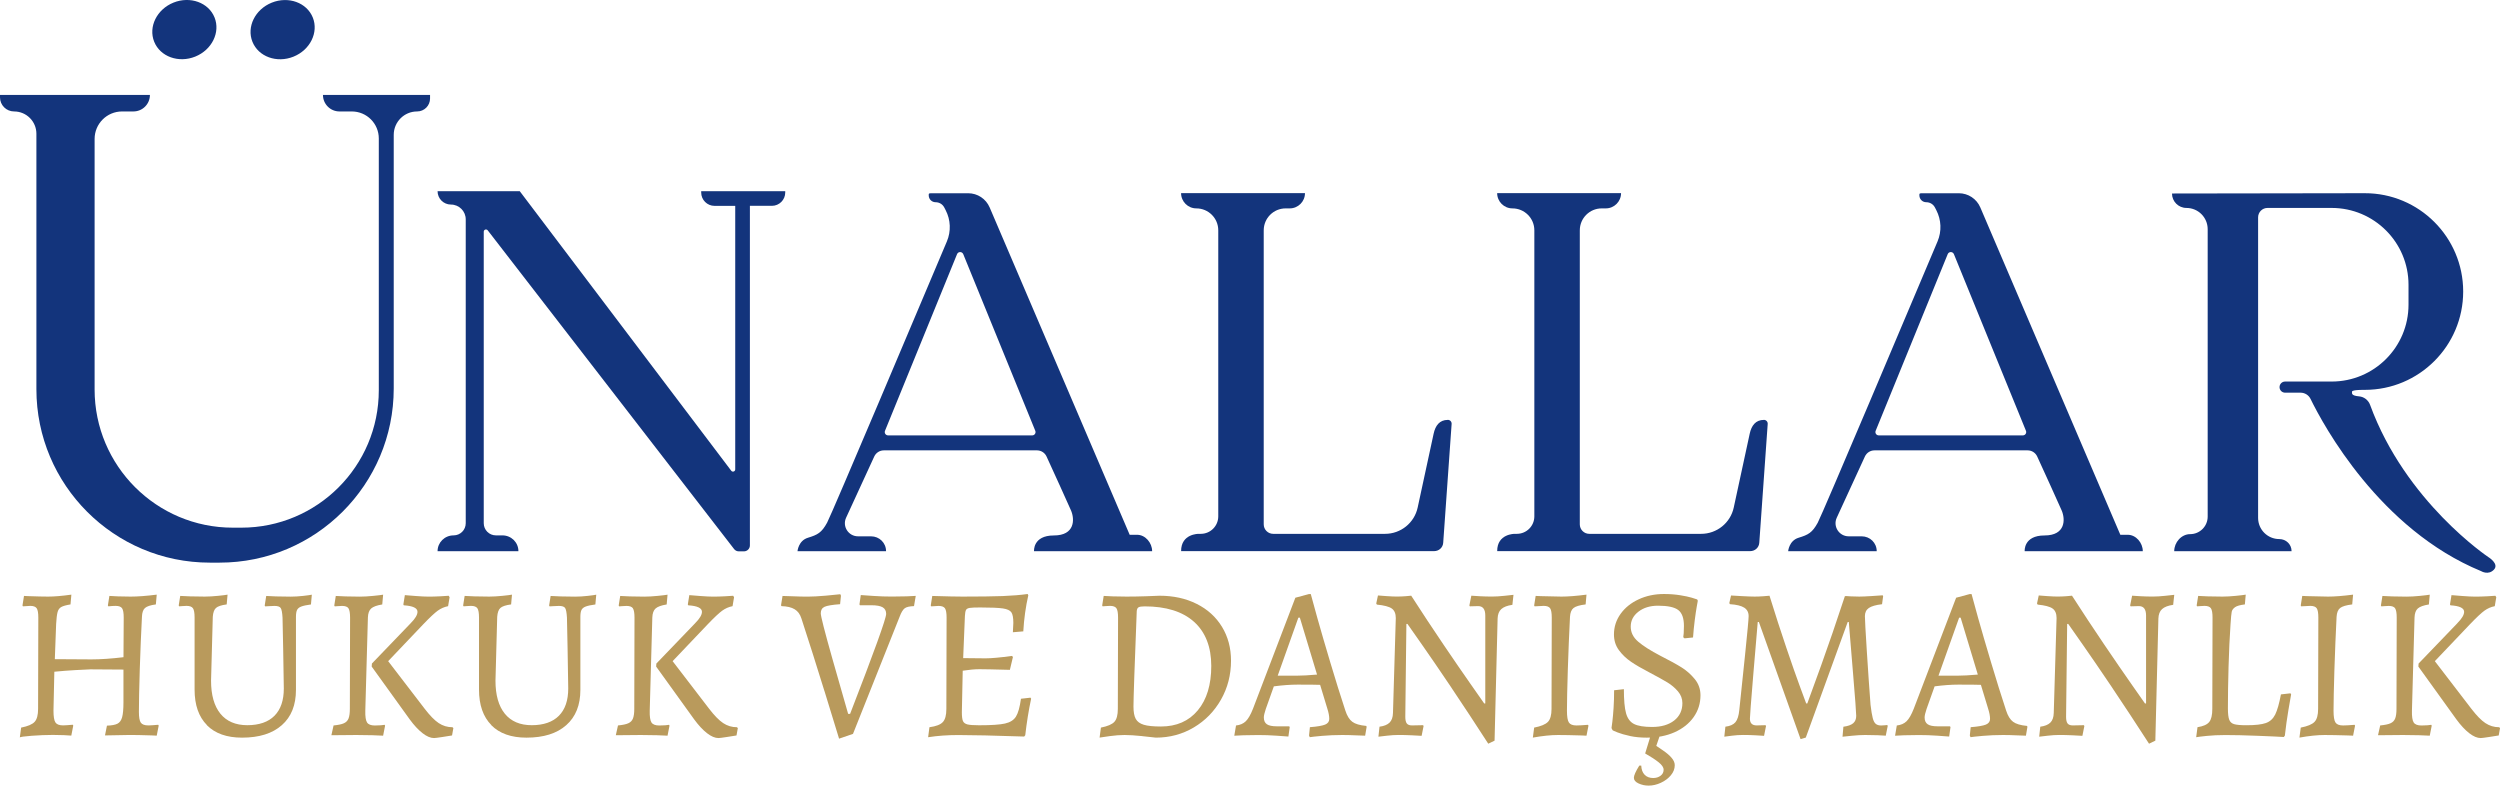 <?xml version="1.0" encoding="UTF-8"?>
<svg id="katman_2" data-name="katman 2" xmlns="http://www.w3.org/2000/svg" viewBox="0 0 664.86 208.93">
  <defs>
    <style>
      .cls-1 {
        fill: #b99a5c;
      }

      .cls-2 {
        fill: #13347c;
      }
    </style>
  </defs>
  <g id="katman_1" data-name="katman 1">
    <g>
      <path class="cls-2" d="M114.38,25.25h-28.49c0,2.43,1.97,4.39,4.39,4.39h3.28c3.97,0,7.18,3.22,7.18,7.18v66.96c0,20.19-16.37,36.55-36.55,36.55h-2.28c-20.3,0-36.75-16.46-36.75-36.75V36.95c0-4.04,3.27-7.31,7.31-7.31h3.01c2.43,0,4.39-1.97,4.39-4.39H0v.64c0,2.07,1.68,3.75,3.75,3.75,3.27,0,5.93,2.65,5.93,5.93v67.93c0,25.48,20.65,46.13,46.13,46.13h2.57c25.59,0,46.33-20.74,46.33-46.33V35.86c0-3.43,2.78-6.22,6.22-6.22,1.9,0,3.44-1.54,3.44-3.44v-.95Z"/>
      <ellipse class="cls-2" cx="49.03" cy="7.88" rx="8.65" ry="7.74" transform="translate(.61 18.89) rotate(-21.95)"/>
      <ellipse class="cls-2" cx="75.16" cy="7.88" rx="8.65" ry="7.74" transform="translate(2.5 28.66) rotate(-21.94)"/>
      <path class="cls-2" d="M186.48,51.2c0,1.96,1.59,3.55,3.55,3.55h5.5v70.08c0,.57-.72.81-1.06.36l-56.24-74.34h-21.86c0,1.96,1.59,3.55,3.55,3.55h0c2.18,0,3.94,1.77,3.94,3.94v80.81c0,1.79-1.45,3.23-3.23,3.23-2.35,0-4.26,1.86-4.26,4.21h21.5c0-2.35-1.91-4.21-4.26-4.21h-1.73c-1.79,0-3.23-1.45-3.23-3.23V61.62c0-.56.71-.81,1.06-.36l65.52,84.76c.3.39.76.61,1.25.61h1.37c.87,0,1.58-.71,1.58-1.58V54.74h5.85c1.96,0,3.55-1.59,3.55-3.55v-.35h-22.35v.35Z"/>
      <path class="cls-2" d="M302.38,142.22h-1.95l-37.24-87.06c-.98-2.29-3.23-3.77-5.72-3.77h-9.91c-.65,0-.57.26-.57.57,0,1.01.82,1.82,1.82,1.82s1.87.54,2.32,1.41l.36.7c1.34,2.59,1.46,5.63.33,8.31-6.78,16.06-30.6,72.47-31.85,74.79-1.47,2.7-2.55,3.24-5.1,4.02-2.55.77-2.78,3.57-2.78,3.57h23.55c0-2.21-1.79-3.95-4-3.95h-3.46c-2.54,0-4.23-2.63-3.17-4.94l7.49-16.29c.46-.99,1.45-1.63,2.54-1.63h40.74c1.09,0,2.08.63,2.54,1.63,1.69,3.69,5.73,12.54,6.51,14.36,1,2.32,1.08,6.64-4.56,6.64s-5.28,4.18-5.28,4.18h31.41c0-2.21-1.79-4.36-4-4.36ZM274.51,115.79h-38.33c-.63,0-1.06-.64-.82-1.22l19.16-46.98c.3-.74,1.34-.74,1.65,0l19.16,46.98c.24.58-.19,1.22-.82,1.22Z"/>
      <path class="cls-2" d="M565.84,142.22h-1.95l-37.24-87.06c-.98-2.29-3.23-3.77-5.72-3.77h-9.91c-.65,0-.57.26-.57.57,0,1.01.82,1.82,1.82,1.82s1.87.54,2.32,1.41l.36.7c1.34,2.59,1.46,5.63.33,8.31-6.78,16.06-30.6,72.47-31.85,74.79-1.47,2.7-2.55,3.24-5.1,4.02-2.55.77-2.78,3.57-2.78,3.57h23.55c0-2.21-1.79-3.95-4-3.95h-3.46c-2.54,0-4.23-2.63-3.17-4.94l7.49-16.29c.46-.99,1.45-1.63,2.54-1.63h40.74c1.09,0,2.08.63,2.54,1.63,1.69,3.69,5.73,12.54,6.51,14.36,1,2.32,1.08,6.64-4.56,6.64s-5.28,4.18-5.28,4.18h31.41c0-2.21-1.79-4.36-4-4.36ZM537.97,115.79h-38.33c-.63,0-1.06-.64-.82-1.22l19.16-46.98c.3-.74,1.34-.74,1.65,0l19.16,46.98c.24.58-.19,1.22-.82,1.22Z"/>
      <path class="cls-2" d="M385.02,111.67c-2.18,0-3.29,1.52-3.75,3.65l-4.25,19.66c-.88,4.08-4.49,6.99-8.67,6.99h-29.75c-1.39,0-2.52-1.13-2.52-2.52V61.25c0-3.22,2.61-5.83,5.83-5.83h1.08c2.24,0,4.06-1.82,4.06-4.06h-32.95c0,2.24,1.82,4.06,4.06,4.06,3.22,0,5.83,2.61,5.83,5.83v76.07c0,2.57-2.08,4.65-4.65,4.65h-.58s-4.68-.05-4.65,4.6h67.28c1.28,0,2.33-.94,2.42-2.21l2.24-31.62c.04-.59-.42-1.08-1.01-1.08Z"/>
      <path class="cls-2" d="M469.08,111.67c-2.18,0-3.29,1.52-3.75,3.65l-4.25,19.66c-.88,4.08-4.49,6.99-8.67,6.99h-29.75c-1.39,0-2.52-1.13-2.52-2.52V61.25c0-3.22,2.61-5.83,5.83-5.83h1.08c2.24,0,4.06-1.82,4.06-4.06h-32.95c0,2.24,1.82,4.06,4.06,4.06,3.22,0,5.83,2.61,5.83,5.83v76.07c0,2.57-2.08,4.65-4.65,4.65h-.58s-4.68-.05-4.65,4.6h67.28c1.28,0,2.33-.94,2.42-2.21l2.24-31.62c.04-.59-.42-1.08-1.01-1.08Z"/>
      <path class="cls-2" d="M661.76,148.15s-22.03-14.67-31.45-40.48c-.46-1.25-1.6-2.15-2.92-2.26-2.19-.19-1.88-.83-1.88-1.26,0-.53,3.41-.47,3.41-.47,14.44,0,26.15-11.71,26.15-26.15s-11.73-26.18-26.2-26.15l-51.24.08c0,2.12,1.72,3.84,3.84,3.84,3.12,0,5.65,2.53,5.65,5.65v76.44c0,2.57-2.09,4.66-4.66,4.66-2.34,0-4.24,2.19-4.24,4.53h31.21c0-1.81-1.46-3.22-3.27-3.22-3.11,0-5.63-2.52-5.63-5.63V57.8c0-1.38,1.12-2.5,2.5-2.5h17.06c11.29,0,20.44,9.15,20.44,20.44v5.29c0,11.29-9.15,20.44-20.44,20.44h-12.38c-.82,0-1.48.66-1.48,1.48s.66,1.48,1.48,1.48h4.11c1.13,0,2.16.64,2.65,1.65,3.44,7.04,18.36,34.68,45.39,45.82,0,0,1.89,1.16,3.38-.4,1.48-1.56-1.48-3.35-1.48-3.35Z"/>
    </g>
    <g>
      <path class="cls-1" d="M5.63,193.5c1.77-.35,2.97-.86,3.58-1.53.62-.67.92-1.82.92-3.44l.06-24.27c0-1.23-.14-2.06-.43-2.49-.29-.42-.86-.64-1.7-.64l-1.96.12-.12-.23.4-2.54c.5,0,.89.02,1.16.06,2.31.08,4.06.12,5.26.12,1.62,0,3.68-.17,6.18-.52l-.23,2.6c-1.16.19-1.97.42-2.46.69-.48.27-.81.72-.98,1.36-.17.64-.3,1.69-.38,3.15l-.35,9.36,9.71.06c2.43,0,5.28-.19,8.55-.58l.06-10.52c0-1.23-.14-2.06-.43-2.49-.29-.42-.86-.64-1.7-.64-.54,0-1.19.04-1.96.12l-.12-.23.4-2.54c.42.04,1.19.08,2.31.12,1.12.04,2.23.06,3.35.06,1.85,0,4.16-.17,6.93-.52l-.23,2.6c-1.43.19-2.39.51-2.89.95-.5.44-.77,1.22-.81,2.34-.23,4.35-.42,9.02-.58,14.01-.15,4.99-.23,8.75-.23,11.3,0,1.43.17,2.38.52,2.86.35.48,1.02.72,2.02.72.46,0,1.33-.06,2.6-.17l.12.23-.52,2.66c-.54,0-.96-.02-1.27-.06-2.54-.08-4.49-.12-5.84-.12l-6.65.12.52-2.6c1.27-.04,2.2-.21,2.8-.52.6-.31,1.01-.89,1.24-1.73.23-.85.35-2.16.35-3.93v-8.73l-8.78-.06c-.96.04-2.31.11-4.05.2-1.73.1-3.58.24-5.55.43l-.23,10.34c0,1.58.17,2.63.52,3.15.35.52,1.02.78,2.02.78.46,0,1.33-.06,2.6-.17l.12.23-.52,2.66c-.35-.04-1-.08-1.96-.12-.96-.04-1.95-.06-2.95-.06-1.77,0-3.67.08-5.69.23-2.02.15-3.05.31-3.09.46l.35-2.66Z"/>
      <path class="cls-1" d="M55.04,192.84c-2.2-2.22-3.29-5.36-3.29-9.45v-19.13c0-1.23-.14-2.06-.43-2.49-.29-.42-.86-.64-1.7-.64-.39,0-.77.02-1.16.06-.39.04-.66.06-.81.06l-.12-.23.4-2.54c.46.04,1.34.08,2.63.12,1.29.04,2.59.06,3.9.06,1.04,0,2.21-.07,3.52-.2,1.31-.13,2.16-.24,2.54-.32l-.23,2.6c-1.43.19-2.38.51-2.86.95-.48.44-.76,1.22-.84,2.34l-.46,16.99c0,3.81.83,6.74,2.48,8.78,1.66,2.04,4.05,3.06,7.17,3.06s5.57-.84,7.22-2.51c1.66-1.68,2.48-4.09,2.48-7.25-.04-3.08-.1-6.6-.17-10.55-.08-3.95-.14-6.71-.17-8.29-.08-1.35-.24-2.2-.49-2.57-.25-.37-.8-.55-1.65-.55-.46,0-.94.02-1.44.06-.5.04-.85.06-1.04.06l-.12-.23.4-2.54c.46.04,1.34.08,2.63.12,1.29.04,2.59.06,3.9.06,1.04,0,2.15-.07,3.32-.2,1.17-.13,1.94-.24,2.28-.32l-.23,2.6c-1.16.15-2.01.34-2.57.55-.56.21-.93.52-1.13.92-.19.4-.29,1.01-.29,1.82v19.42c0,4.05-1.25,7.18-3.76,9.39-2.5,2.22-6.03,3.32-10.58,3.32-4.05,0-7.17-1.11-9.36-3.32Z"/>
      <path class="cls-1" d="M92.69,161.78c-.29-.42-.86-.64-1.7-.64-.39,0-.77.02-1.16.06-.39.04-.66.06-.81.06l-.12-.23.4-2.54c.46.04,1.33.08,2.6.12,1.27.04,2.54.06,3.81.06,1.04,0,2.22-.07,3.55-.2,1.33-.13,2.21-.24,2.63-.32l-.23,2.6c-1.43.23-2.41.59-2.95,1.07-.54.48-.83,1.28-.87,2.4l-.69,24.79c-.04,1.54.12,2.58.46,3.12.35.54,1.04.81,2.08.81.58,0,1.12-.02,1.62-.06.5-.04.83-.08.98-.12l.12.23-.52,2.66c-.5-.04-1.44-.08-2.83-.12-1.39-.04-2.81-.06-4.28-.06l-6.65.06.58-2.6c1.23-.12,2.15-.31,2.74-.58.6-.27,1.01-.69,1.24-1.27s.35-1.43.35-2.54l.06-24.27c0-1.23-.14-2.06-.43-2.49ZM109.24,165.71c1.19-1.19,1.79-2.2,1.79-3,0-1-1.21-1.58-3.64-1.73l-.12-.23.4-2.48c.46.04,1.42.12,2.86.23s2.61.17,3.5.17,1.95-.03,3.09-.09c1.14-.06,1.88-.11,2.22-.14l.23.4-.4,2.37c-1,.19-1.93.6-2.77,1.21-.85.62-2.14,1.83-3.87,3.64l-9.3,9.77,9.71,12.66c1.39,1.81,2.63,3.08,3.73,3.81,1.1.73,2.32,1.1,3.67,1.1l.23.23-.35,1.96c-.42.08-1.26.21-2.51.4-1.25.19-2.01.29-2.28.29-.92,0-1.95-.43-3.06-1.3-1.12-.87-2.25-2.09-3.41-3.67l-10.11-14.04.06-.81,10.34-10.75Z"/>
      <path class="cls-1" d="M130.68,192.84c-2.2-2.22-3.29-5.36-3.29-9.45v-19.13c0-1.23-.14-2.06-.43-2.49-.29-.42-.86-.64-1.7-.64-.39,0-.77.02-1.16.06-.39.04-.66.06-.81.06l-.12-.23.4-2.54c.46.04,1.34.08,2.63.12,1.29.04,2.59.06,3.9.06,1.04,0,2.21-.07,3.52-.2,1.31-.13,2.16-.24,2.54-.32l-.23,2.6c-1.43.19-2.38.51-2.86.95-.48.44-.76,1.22-.84,2.34l-.46,16.99c0,3.81.83,6.74,2.48,8.78,1.66,2.04,4.05,3.06,7.17,3.06s5.57-.84,7.22-2.51c1.66-1.68,2.48-4.09,2.48-7.25-.04-3.08-.1-6.6-.17-10.55-.08-3.95-.14-6.71-.17-8.29-.08-1.35-.24-2.2-.49-2.57-.25-.37-.8-.55-1.65-.55-.46,0-.94.02-1.44.06-.5.04-.85.06-1.04.06l-.12-.23.4-2.54c.46.04,1.34.08,2.63.12,1.29.04,2.59.06,3.9.06,1.04,0,2.15-.07,3.32-.2,1.17-.13,1.94-.24,2.28-.32l-.23,2.6c-1.16.15-2.01.34-2.57.55-.56.21-.93.52-1.13.92-.19.4-.29,1.01-.29,1.82v19.42c0,4.05-1.25,7.18-3.76,9.39-2.5,2.22-6.03,3.32-10.58,3.32-4.05,0-7.17-1.11-9.36-3.32Z"/>
      <path class="cls-1" d="M168.33,161.78c-.29-.42-.86-.64-1.7-.64-.39,0-.77.02-1.16.06-.39.04-.66.06-.81.06l-.12-.23.4-2.54c.46.04,1.33.08,2.6.12,1.27.04,2.54.06,3.81.06,1.04,0,2.22-.07,3.55-.2,1.33-.13,2.21-.24,2.63-.32l-.23,2.6c-1.43.23-2.41.59-2.95,1.07-.54.48-.83,1.28-.87,2.4l-.69,24.79c-.04,1.54.12,2.58.46,3.12.35.54,1.04.81,2.08.81.58,0,1.12-.02,1.62-.06.5-.04.83-.08.98-.12l.12.23-.52,2.66c-.5-.04-1.44-.08-2.83-.12-1.39-.04-2.81-.06-4.28-.06l-6.65.06.58-2.6c1.23-.12,2.15-.31,2.74-.58.6-.27,1.01-.69,1.24-1.27s.35-1.43.35-2.54l.06-24.27c0-1.23-.14-2.06-.43-2.49ZM184.89,165.71c1.19-1.19,1.79-2.2,1.79-3,0-1-1.21-1.58-3.64-1.73l-.12-.23.4-2.48c.46.04,1.42.12,2.86.23s2.61.17,3.5.17,1.95-.03,3.09-.09c1.14-.06,1.88-.11,2.22-.14l.23.4-.4,2.37c-1,.19-1.93.6-2.77,1.21-.85.62-2.14,1.83-3.87,3.64l-9.3,9.77,9.71,12.66c1.39,1.81,2.63,3.08,3.73,3.81,1.1.73,2.32,1.1,3.67,1.1l.23.23-.35,1.96c-.42.08-1.26.21-2.51.4-1.25.19-2.01.29-2.28.29-.92,0-1.95-.43-3.06-1.3-1.12-.87-2.25-2.09-3.41-3.67l-10.11-14.04.06-.81,10.34-10.75Z"/>
      <path class="cls-1" d="M219.24,183.74c-2.02-6.55-4.05-12.96-6.1-19.24-.35-1.12-.94-1.94-1.79-2.46-.85-.52-2.02-.8-3.52-.84l-.12-.23.4-2.48c.5,0,1.43.03,2.8.09,1.37.06,2.67.09,3.9.09s2.88-.09,4.83-.26c1.94-.17,3.23-.3,3.84-.38l.17.4-.23,2.25c-2.08.15-3.46.39-4.13.69-.67.31-1.01.89-1.01,1.73,0,.77,1.02,4.77,3.06,11.99,2.04,7.22,3.45,12.15,4.22,14.76h.52c6.39-16.49,9.59-25.35,9.59-26.58,0-.81-.31-1.4-.92-1.76-.62-.37-1.64-.55-3.06-.55h-3l-.12-.23.35-2.48c.5.04,1.61.12,3.32.23,1.71.12,3.36.17,4.94.17,1.42,0,2.74-.02,3.96-.06,1.21-.04,2.01-.08,2.4-.12l-.46,2.72c-1.19.04-2.02.23-2.48.58s-.91,1.08-1.33,2.2l-12.42,31.2-3.7,1.27c-.58-1.93-1.88-6.16-3.9-12.71Z"/>
      <path class="cls-1" d="M274.22,185.82c-.66,3.12-1.18,6.36-1.56,9.71l-.29.35c-8.09-.27-13.93-.4-17.51-.4-2.85,0-5.53.19-8.03.58l.35-2.66c1.73-.23,2.92-.68,3.55-1.36.64-.67.95-1.84.95-3.5l.06-24.27c0-1.23-.14-2.06-.43-2.49-.29-.42-.86-.64-1.7-.64l-1.96.12-.12-.23.4-2.54c3.93.12,6.61.17,8.03.17,4.58,0,8.15-.05,10.69-.14,2.54-.1,4.76-.28,6.65-.55l.17.35c-.69,3.04-1.14,6.24-1.33,9.59l-2.77.23.12-2.49c0-1.35-.17-2.28-.52-2.8-.35-.52-1.1-.87-2.25-1.04-1.16-.17-3.18-.26-6.07-.26-1.35,0-2.27.04-2.77.12-.5.08-.83.26-.98.55-.15.29-.25.82-.29,1.59l-.46,11.21,5.95.06c1.5,0,3.85-.21,7.05-.64l.23.29-.81,3.41c-4.28-.12-6.97-.17-8.09-.17-1.27,0-2.75.14-4.45.4l-.23,11.04c0,1.12.1,1.9.29,2.34.19.44.59.74,1.18.9.6.15,1.63.23,3.09.23,3.24,0,5.54-.15,6.91-.46,1.37-.31,2.34-.92,2.92-1.85s1.02-2.5,1.33-4.74l2.54-.29.17.29Z"/>
      <path class="cls-1" d="M303.72,195.76c-1.87-.19-3.42-.29-4.65-.29s-2.5.1-3.9.29c-1.41.19-2.32.33-2.74.4l.35-2.66c1.77-.35,2.97-.86,3.58-1.53.62-.67.92-1.82.92-3.44l.06-24.27c0-1.23-.14-2.06-.43-2.49-.29-.42-.86-.64-1.7-.64-.39,0-.77.02-1.16.06-.39.04-.66.06-.81.06l-.12-.23.4-2.54c.42.04,1.23.08,2.43.12,1.19.04,2.41.06,3.64.06,1.66,0,3.37-.03,5.14-.09,1.77-.06,2.99-.11,3.64-.14,3.7,0,6.99.72,9.88,2.17,2.89,1.44,5.13,3.48,6.73,6.1,1.6,2.62,2.4,5.63,2.4,9.01,0,3.78-.89,7.22-2.66,10.34-1.77,3.12-4.18,5.59-7.22,7.4-3.04,1.81-6.41,2.72-10.11,2.72-.58-.08-1.8-.21-3.67-.4ZM302.77,161.52c-.27.17-.42.51-.46,1.01-.58,14.83-.87,23.29-.87,25.37,0,1.46.2,2.56.61,3.29.4.73,1.12,1.25,2.14,1.56,1.02.31,2.53.46,4.54.46,4.16,0,7.43-1.43,9.82-4.3,2.39-2.87,3.58-6.81,3.58-11.82s-1.53-8.99-4.59-11.73-7.45-4.1-13.15-4.1c-.81,0-1.35.09-1.62.26Z"/>
      <path class="cls-1" d="M348.13,195.64l.23-2.25c1.96-.15,3.31-.39,4.05-.69.73-.31,1.1-.81,1.1-1.5,0-.77-.17-1.69-.52-2.77l-1.91-6.3c-.92-.04-2.93-.06-6.01-.06-1.85,0-3.95.15-6.3.46l-2.14,6.01c-.35,1.04-.52,1.79-.52,2.25,0,.85.27,1.45.81,1.82.54.37,1.42.55,2.66.55h3.29l.12.23-.35,2.49c-.46-.04-1.52-.12-3.18-.23-1.66-.12-3.27-.17-4.85-.17-1.43,0-2.74.02-3.96.06-1.21.04-2.01.08-2.4.12l.46-2.72c1.08-.12,1.94-.49,2.6-1.13.65-.64,1.29-1.74,1.91-3.32l11.27-29.53,3.64-.98h.46c.23.92.82,3.06,1.76,6.41.94,3.35,2.1,7.32,3.47,11.9,1.37,4.59,2.69,8.8,3.96,12.66.46,1.43,1.08,2.43,1.85,3,.77.58,2,.94,3.7,1.1l.12.23-.4,2.37c-.46,0-1.3-.03-2.51-.09-1.21-.06-2.42-.09-3.61-.09-1.85,0-3.63.08-5.35.23-1.71.15-2.8.27-3.26.35l-.17-.4ZM344.89,179.69c1.39,0,3.18-.1,5.37-.29l-4.57-15.14h-.4l-5.49,15.43h5.09Z"/>
      <path class="cls-1" d="M386.01,182.9c-3.18-4.72-5.79-8.53-7.83-11.44-2.04-2.91-3.33-4.75-3.87-5.52h-.29l-.29,24.67c0,.85.13,1.44.4,1.79.27.35.73.52,1.39.52l2.95-.06.12.23-.52,2.6c-.42-.04-1.29-.09-2.6-.14-1.31-.06-2.48-.09-3.52-.09-.96,0-2.01.07-3.15.2-1.14.13-1.88.22-2.22.26l.29-2.66c1.19-.15,2.08-.51,2.66-1.07.58-.56.89-1.42.92-2.57l.75-25.25c0-1.19-.36-2.04-1.07-2.54-.71-.5-2.03-.85-3.96-1.04l-.17-.29.46-2.14c.35.04,1.1.1,2.25.17,1.16.08,2.06.12,2.72.12.81,0,1.6-.03,2.37-.09.77-.06,1.27-.11,1.5-.14,2.85,4.43,5.71,8.76,8.58,13,2.87,4.24,5.27,7.72,7.19,10.46,1.93,2.74,3.14,4.47,3.64,5.2h.29v-23.4c0-1.66-.64-2.49-1.91-2.49l-2.2.06-.12-.23.52-2.6c.38.04,1.12.09,2.2.14,1.08.06,2.18.09,3.29.09,1,0,2.11-.07,3.32-.2,1.21-.13,2.01-.22,2.4-.26l-.29,2.66c-1.35.19-2.33.57-2.95,1.13-.62.56-.94,1.4-.98,2.51l-.81,32.48-1.68.81c-3.35-5.2-6.62-10.16-9.79-14.88Z"/>
      <path class="cls-1" d="M408,193.5c1.81-.35,3.03-.86,3.67-1.53.64-.67.95-1.82.95-3.44l.06-24.27c0-1.23-.14-2.06-.43-2.49-.29-.42-.86-.64-1.7-.64l-2.43.12-.12-.23.4-2.54c.62,0,1.1.02,1.44.06l5.43.12c1.73,0,3.95-.17,6.65-.52l-.23,2.6c-1.58.19-2.65.51-3.21.95-.56.44-.88,1.22-.95,2.34-.23,4.51-.42,9.22-.58,14.13-.15,4.91-.23,8.52-.23,10.84,0,1.58.17,2.63.52,3.15.35.52,1.02.78,2.02.78.65,0,1.68-.06,3.06-.17l.12.23-.52,2.66c-.54,0-.96-.02-1.27-.06-2.7-.08-4.8-.12-6.3-.12-1.89,0-4.12.23-6.7.69l.35-2.66Z"/>
      <path class="cls-1" d="M433.48,195.73c-1.35-.29-2.46-.61-3.32-.95-.87-.35-1.3-.54-1.3-.58l-.29-.58c.04-.23.12-.81.23-1.73s.22-2.13.32-3.61c.1-1.48.14-3.05.14-4.71l2.6-.29c0,2.89.19,5.03.58,6.41.39,1.39,1.1,2.34,2.14,2.86,1.04.52,2.64.78,4.8.78,2.43,0,4.37-.57,5.84-1.7,1.46-1.14,2.2-2.69,2.2-4.65,0-1.16-.4-2.2-1.18-3.12-.79-.92-1.72-1.71-2.8-2.37-1.08-.66-2.68-1.54-4.8-2.66-2-1.04-3.64-1.99-4.91-2.86-1.27-.87-2.34-1.9-3.21-3.09-.87-1.19-1.3-2.58-1.3-4.16,0-2,.59-3.82,1.76-5.46,1.17-1.64,2.77-2.93,4.8-3.87,2.02-.94,4.27-1.42,6.73-1.42,1.54,0,2.97.11,4.28.32,1.31.21,2.35.43,3.12.66.77.23,1.25.39,1.44.46l.17.35c-.04.23-.14.77-.29,1.62-.15.85-.33,2.02-.52,3.53-.19,1.5-.35,3.04-.46,4.62l-2.25.23-.35-.29c.04-.15.08-.51.12-1.07.04-.56.06-1.2.06-1.94,0-2.04-.5-3.45-1.5-4.22-1-.77-2.79-1.16-5.37-1.16-2.12,0-3.86.53-5.23,1.59-1.37,1.06-2.05,2.38-2.05,3.96s.66,2.88,1.99,4.02c1.33,1.14,3.28,2.38,5.87,3.73,2.5,1.27,4.41,2.32,5.72,3.15,1.31.83,2.46,1.86,3.47,3.09,1,1.23,1.5,2.66,1.5,4.28,0,2.16-.61,4.09-1.82,5.81-1.21,1.71-2.9,3.05-5.06,4.02-2.16.96-4.62,1.44-7.4,1.44-1.62,0-3.1-.14-4.45-.43ZM435.76,208.35c-.83-.39-1.24-.89-1.24-1.5s.48-1.7,1.44-3.24h.52c.04,1.04.34,1.85.9,2.43.56.58,1.32.87,2.28.87.77,0,1.42-.2,1.96-.61.54-.4.81-.93.81-1.59,0-.62-.44-1.28-1.33-1.99-.89-.71-2.08-1.49-3.58-2.34l1.91-6.24h2.49l-1.44,4.22c.27.19.88.61,1.82,1.24.94.64,1.69,1.28,2.25,1.94.56.65.84,1.31.84,1.96,0,.96-.35,1.86-1.04,2.69-.69.83-1.58,1.49-2.66,1.99s-2.16.75-3.24.75c-.96,0-1.86-.19-2.69-.58Z"/>
      <path class="cls-1" d="M467.75,165.42h-.29c-.23,2.54-.64,7.31-1.21,14.3-.58,6.99-.87,10.8-.87,11.41,0,1.19.6,1.79,1.79,1.79l2.37-.06.12.23-.52,2.6c-.42-.04-1.18-.09-2.28-.14-1.1-.06-2.21-.09-3.32-.09-.96,0-1.96.07-2.98.2-1.02.13-1.69.22-1.99.26l.29-2.66c1.23-.15,2.12-.55,2.66-1.18.54-.64.89-1.72,1.04-3.27.38-3.62.9-8.5,1.53-14.65.64-6.14.95-9.58.95-10.31,0-1-.4-1.75-1.18-2.25-.79-.5-2.05-.81-3.79-.92l-.17-.29.46-2.02c.5.04,1.48.1,2.95.17,1.46.08,2.58.12,3.35.12.69,0,1.45-.03,2.28-.09.83-.06,1.38-.11,1.65-.14,1.54,4.97,3.03,9.58,4.48,13.84,1.44,4.26,2.63,7.64,3.55,10.14s1.5,4.06,1.73,4.68h.29c.54-1.42,1.77-4.82,3.7-10.17,1.93-5.35,4.03-11.48,6.3-18.38,0-.04.52-.02,1.56.06l2.25.06c.73,0,1.83-.05,3.29-.14,1.46-.1,2.45-.16,2.95-.2l.12.23-.29,2.14c-1.66.19-2.83.53-3.52,1.01-.69.48-1.04,1.2-1.04,2.17,0,.85.17,4,.52,9.45.35,5.45.67,10.16.98,14.13.19,1.58.38,2.74.58,3.5.19.75.46,1.27.81,1.56.35.29.83.43,1.44.43.35,0,.67-.02.98-.06.31-.04.52-.06.64-.06l.12.23-.52,2.6c-.39-.04-1.11-.08-2.17-.12-1.06-.04-2.17-.06-3.32-.06-1.04,0-2.21.07-3.5.2-1.29.13-2.13.22-2.51.26l.23-2.66c1.19-.15,2.06-.46,2.6-.92.54-.46.81-1.12.81-1.96s-.28-4.57-.84-11.27c-.56-6.7-.93-11.27-1.13-13.7h-.29l-11.15,30.74-1.39.4-11.09-31.15Z"/>
      <path class="cls-1" d="M523.86,195.64l.23-2.25c1.96-.15,3.31-.39,4.05-.69.73-.31,1.1-.81,1.1-1.5,0-.77-.17-1.69-.52-2.77l-1.91-6.3c-.92-.04-2.93-.06-6.01-.06-1.85,0-3.95.15-6.3.46l-2.14,6.01c-.35,1.04-.52,1.79-.52,2.25,0,.85.27,1.45.81,1.82.54.37,1.42.55,2.66.55h3.29l.12.23-.35,2.49c-.46-.04-1.52-.12-3.18-.23-1.66-.12-3.27-.17-4.85-.17-1.43,0-2.74.02-3.96.06-1.21.04-2.01.08-2.4.12l.46-2.72c1.08-.12,1.94-.49,2.6-1.13.65-.64,1.29-1.74,1.91-3.32l11.27-29.53,3.64-.98h.46c.23.92.82,3.06,1.76,6.41.94,3.35,2.1,7.32,3.47,11.9,1.37,4.59,2.69,8.8,3.96,12.66.46,1.43,1.08,2.43,1.85,3,.77.58,2,.94,3.7,1.1l.12.23-.4,2.37c-.46,0-1.3-.03-2.51-.09-1.21-.06-2.42-.09-3.61-.09-1.85,0-3.63.08-5.35.23-1.71.15-2.8.27-3.26.35l-.17-.4ZM520.62,179.69c1.39,0,3.18-.1,5.37-.29l-4.57-15.14h-.4l-5.49,15.43h5.09Z"/>
      <path class="cls-1" d="M561.74,182.9c-3.18-4.72-5.79-8.53-7.83-11.44-2.04-2.91-3.33-4.75-3.87-5.52h-.29l-.29,24.67c0,.85.13,1.44.4,1.79.27.35.73.52,1.39.52l2.95-.06.12.23-.52,2.6c-.42-.04-1.29-.09-2.6-.14-1.31-.06-2.48-.09-3.52-.09-.96,0-2.01.07-3.15.2-1.14.13-1.88.22-2.22.26l.29-2.66c1.19-.15,2.08-.51,2.66-1.07.58-.56.89-1.42.92-2.57l.75-25.25c0-1.19-.36-2.04-1.07-2.54-.71-.5-2.03-.85-3.96-1.04l-.17-.29.46-2.14c.35.04,1.1.1,2.25.17,1.16.08,2.06.12,2.72.12.81,0,1.6-.03,2.37-.09.77-.06,1.27-.11,1.5-.14,2.85,4.43,5.71,8.76,8.58,13,2.87,4.24,5.27,7.72,7.19,10.46,1.93,2.74,3.14,4.47,3.64,5.2h.29v-23.4c0-1.66-.64-2.49-1.91-2.49l-2.2.06-.12-.23.52-2.6c.38.04,1.12.09,2.2.14,1.08.06,2.18.09,3.29.09,1,0,2.11-.07,3.32-.2,1.21-.13,2.01-.22,2.4-.26l-.29,2.66c-1.35.19-2.33.57-2.95,1.13-.62.56-.94,1.4-.98,2.51l-.81,32.48-1.68.81c-3.35-5.2-6.62-10.16-9.79-14.88Z"/>
      <path class="cls-1" d="M584.42,193.39c1.5-.23,2.53-.68,3.09-1.36.56-.67.84-1.84.84-3.5l.06-24.27c0-1.23-.14-2.06-.43-2.49-.29-.42-.86-.64-1.7-.64-.39,0-.77.02-1.16.06-.39.04-.66.06-.81.06l-.12-.23.4-2.54c.46.04,1.33.08,2.6.12,1.27.04,2.56.06,3.87.06,1.04,0,2.22-.07,3.55-.2,1.33-.13,2.2-.24,2.63-.32l-.23,2.6c-1.27.15-2.15.4-2.63.75-.48.35-.77.75-.87,1.21-.1.46-.2,1.6-.32,3.41-.23,3.27-.4,7.01-.52,11.21-.12,4.2-.17,7.9-.17,11.1,0,1.39.12,2.38.35,2.98.23.6.66.99,1.3,1.18.64.19,1.72.29,3.26.29,2.35,0,4.07-.19,5.17-.58,1.1-.38,1.93-1.14,2.49-2.25.56-1.12,1.07-2.91,1.53-5.37l2.54-.29.17.29c-.12.62-.36,2-.72,4.16-.37,2.16-.68,4.43-.95,6.82l-.29.35c-1.12-.08-3.42-.18-6.91-.32-3.49-.14-6.37-.2-8.64-.2-1.81,0-3.46.08-4.94.23-1.48.15-2.42.27-2.8.35l.35-2.66Z"/>
      <path class="cls-1" d="M611.87,193.5c1.81-.35,3.03-.86,3.67-1.53.64-.67.95-1.82.95-3.44l.06-24.27c0-1.23-.14-2.06-.43-2.49-.29-.42-.86-.64-1.7-.64l-2.43.12-.12-.23.4-2.54c.62,0,1.1.02,1.44.06l5.43.12c1.73,0,3.95-.17,6.65-.52l-.23,2.6c-1.58.19-2.65.51-3.21.95-.56.44-.88,1.22-.95,2.34-.23,4.51-.42,9.22-.58,14.13-.15,4.91-.23,8.52-.23,10.84,0,1.58.17,2.63.52,3.15.35.52,1.02.78,2.02.78.65,0,1.68-.06,3.06-.17l.12.23-.52,2.66c-.54,0-.96-.02-1.27-.06-2.7-.08-4.8-.12-6.3-.12-1.89,0-4.12.23-6.7.69l.35-2.66Z"/>
      <path class="cls-1" d="M636.98,161.78c-.29-.42-.86-.64-1.7-.64-.39,0-.77.02-1.16.06-.39.04-.66.06-.81.06l-.12-.23.4-2.54c.46.04,1.33.08,2.6.12,1.27.04,2.54.06,3.81.06,1.04,0,2.23-.07,3.55-.2,1.33-.13,2.2-.24,2.63-.32l-.23,2.6c-1.43.23-2.41.59-2.95,1.07-.54.48-.83,1.28-.87,2.4l-.69,24.79c-.04,1.54.12,2.58.46,3.12.35.54,1.04.81,2.08.81.58,0,1.12-.02,1.62-.06.5-.04.83-.08.98-.12l.12.23-.52,2.66c-.5-.04-1.44-.08-2.83-.12-1.39-.04-2.81-.06-4.28-.06l-6.65.06.58-2.6c1.23-.12,2.15-.31,2.74-.58.6-.27,1.01-.69,1.24-1.27s.35-1.43.35-2.54l.06-24.27c0-1.23-.14-2.06-.43-2.49ZM653.53,165.71c1.19-1.19,1.79-2.2,1.79-3,0-1-1.21-1.58-3.64-1.73l-.12-.23.4-2.48c.46.04,1.42.12,2.86.23s2.61.17,3.5.17,1.96-.03,3.09-.09c1.14-.06,1.88-.11,2.23-.14l.23.4-.4,2.37c-1,.19-1.93.6-2.77,1.21-.85.62-2.14,1.83-3.87,3.64l-9.3,9.77,9.71,12.66c1.39,1.81,2.63,3.08,3.73,3.81,1.1.73,2.32,1.1,3.67,1.1l.23.23-.35,1.96c-.42.08-1.26.21-2.51.4-1.25.19-2.01.29-2.28.29-.92,0-1.95-.43-3.06-1.3-1.12-.87-2.25-2.09-3.41-3.67l-10.11-14.04.06-.81,10.34-10.75Z"/>
    </g>
  </g>
</svg>